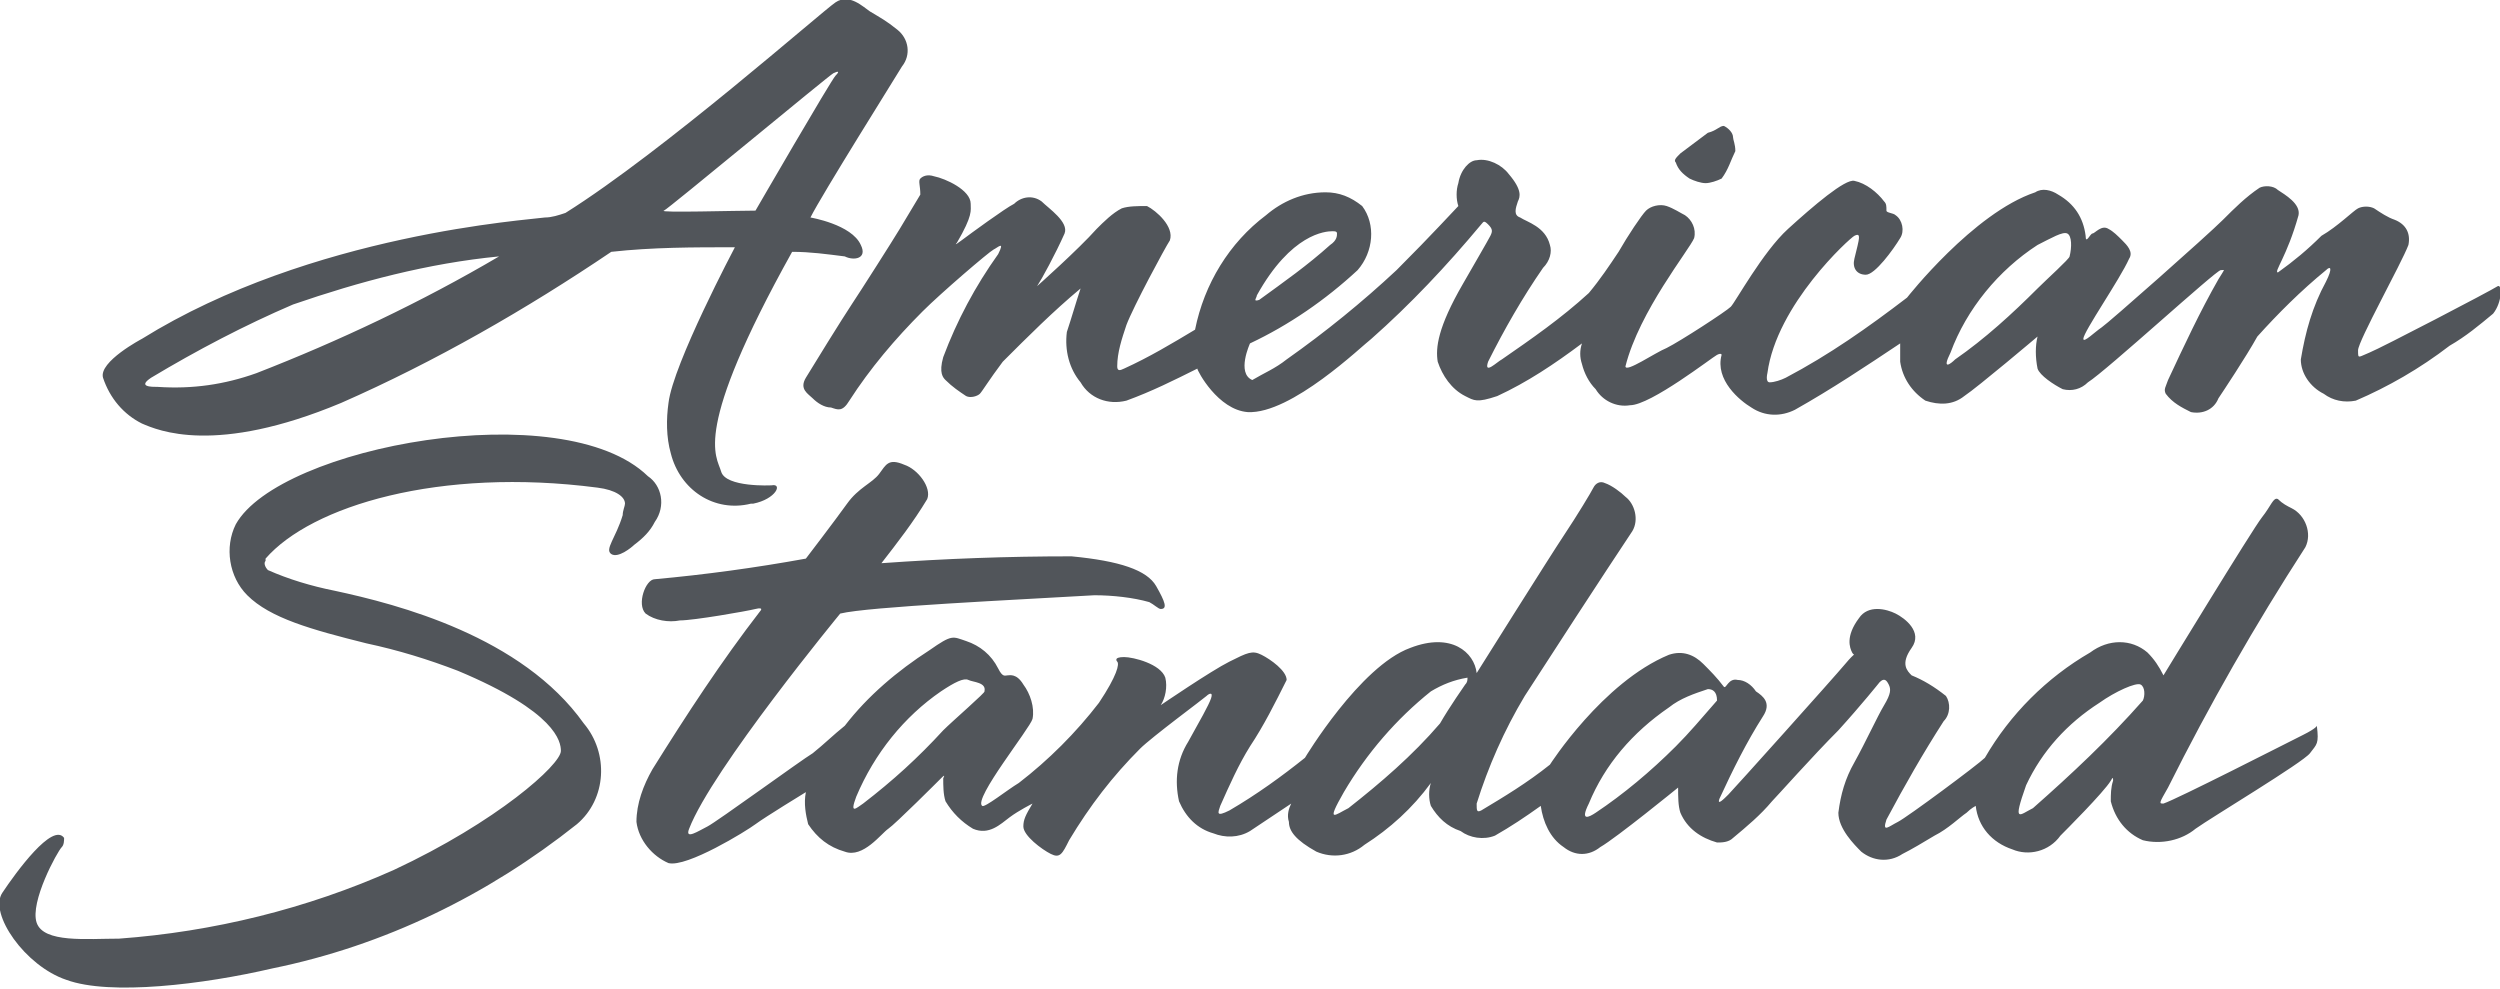<?xml version="1.0" encoding="utf-8"?>
<!-- Generator: Adobe Illustrator 25.0.1, SVG Export Plug-In . SVG Version: 6.00 Build 0)  -->
<svg version="1.1" id="Layer_1" xmlns="http://www.w3.org/2000/svg" xmlns:xlink="http://www.w3.org/1999/xlink" x="0px" y="0px"
	 viewBox="0 0 109.2 43.2" style="enable-background:new 0 0 109.2 43.2;" xml:space="preserve">
<path style="fill:#51555A;" d="M109.1,12.5c-0.3,0.2-5.1,2.7-5.6,2.9s-0.5,0.3-0.5-0.1s1.9-3.8,2.2-4.6c0.1-0.5-0.1-0.9-0.6-1.1
	c-0.3-0.1-0.6-0.3-0.9-0.5c-0.2-0.1-0.5-0.1-0.7,0c-0.2,0.1-0.9,0.8-1.6,1.2c-0.6,0.6-1.2,1.1-1.9,1.6c-0.2,0,0.4-0.7,0.9-2.5
	c0.1-0.5-0.6-0.9-0.9-1.1c-0.2-0.2-0.6-0.2-0.8-0.1c-0.6,0.4-1.1,0.9-1.6,1.4c-0.7,0.7-5,4.5-5.3,4.7s-0.8,0.7-0.8,0.5
	c0-0.3,1.6-2.6,2-3.5c0.2-0.3-0.1-0.6-0.3-0.8c-0.2-0.2-0.4-0.4-0.6-0.5c-0.3-0.2-0.6,0.2-0.7,0.2s-0.3,0.5-0.3,0.1
	c-0.1-0.8-0.5-1.4-1.2-1.8c-0.3-0.2-0.7-0.3-1-0.1c-2.7,0.9-5.6,4.6-5.6,4.6c-1.7,1.3-3.4,2.5-5.3,3.5c-0.2,0.1-0.5,0.2-0.7,0.2
	c-0.2,0-0.1-0.4-0.1-0.4c0.4-3,3.6-5.9,3.8-6s0.2,0,0.2,0.1s-0.1,0.5-0.2,0.9s0.1,0.7,0.5,0.7s1.2-1.1,1.5-1.6
	c0.2-0.3,0.1-0.8-0.2-1c-0.1-0.1-0.4-0.1-0.4-0.2c0-0.2,0-0.3-0.1-0.4C82,8.4,81.5,8,81,7.9C80.6,7.8,79.2,9,78.1,10
	s-2.3,3.2-2.5,3.4s-2.2,1.5-2.8,1.8c-0.5,0.2-1.8,1.1-1.8,0.8c0.6-2.4,2.8-5.1,3-5.6c0.1-0.4-0.1-0.8-0.4-1
	c-0.2-0.1-0.5-0.3-0.8-0.4c-0.3-0.1-0.7,0-0.9,0.2c-0.2,0.2-0.8,1.1-1.2,1.8c-0.4,0.6-0.8,1.2-1.3,1.8c-1.2,1.1-2.5,2-3.8,2.9
	c-0.2,0.1-0.8,0.7-0.6,0.1c0.7-1.4,1.5-2.8,2.4-4.1c0.3-0.3,0.4-0.7,0.3-1c-0.2-0.8-1-1-1.3-1.2c-0.3-0.1-0.2-0.4-0.1-0.7
	c0.1-0.2,0.2-0.5-0.4-1.2c-0.3-0.4-0.9-0.7-1.4-0.6c-0.3,0-0.7,0.4-0.8,1c-0.1,0.3-0.1,0.7,0,1c-0.2,0.2-1.1,1.2-2.7,2.8
	c-1.5,1.4-3.1,2.7-4.8,3.9c-0.5,0.4-1,0.6-1.5,0.9C54,16.3,54.6,15,54.6,15c1.7-0.8,3.3-1.9,4.7-3.2C60,11,60.1,9.8,59.5,9
	c-0.5-0.4-1-0.6-1.6-0.6c-1,0-1.9,0.4-2.6,1c-1.6,1.2-2.7,3-3.1,5c-1,0.6-2,1.2-3.1,1.7c-0.2,0.1-0.3,0.1-0.3-0.1
	c0-0.6,0.2-1.2,0.4-1.8c0.3-0.8,1.7-3.4,1.9-3.7c0.2-0.6-0.6-1.3-1-1.5C49.7,9,49.3,9,49,9.1c-0.4,0.2-0.8,0.6-1.1,0.9
	c-0.8,0.9-2.6,2.5-2.6,2.5c0.2-0.3,0.8-1.4,1.2-2.3c0.2-0.5-0.7-1.1-1-1.4c-0.4-0.3-0.9-0.2-1.2,0.1c-0.4,0.2-1.9,1.3-2.3,1.6
	c-0.4,0.3-0.2,0.1-0.2,0.1c0.7-1.2,0.6-1.4,0.6-1.7c0-0.6-1.1-1.1-1.6-1.2c-0.3-0.1-0.5,0-0.6,0.1c-0.1,0.1,0,0.3,0,0.7
	C39.9,9,39.6,9.5,39.3,10c-0.3,0.5-1.7,2.7-2.1,3.3s-1.7,2.7-2,3.2s0.1,0.7,0.3,0.9c0.2,0.2,0.5,0.4,0.8,0.4
	c0.3,0.1,0.5,0.2,0.8-0.3c0.9-1.4,2-2.7,3.2-3.9c0.8-0.8,2.9-2.6,3.1-2.7s0.5-0.4,0.2,0.2c-1,1.4-1.8,2.9-2.4,4.5
	c-0.2,0.7,0,0.9,0.1,1c0.3,0.3,0.6,0.5,0.9,0.7c0.2,0.1,0.5,0,0.6-0.1c0.1-0.1,0.4-0.6,1-1.4c1.1-1.1,2.2-2.2,3.4-3.2
	c-0.2,0.6-0.4,1.3-0.6,1.9c-0.1,0.8,0.1,1.6,0.6,2.2c0.4,0.7,1.2,1,2,0.8c1.1-0.4,2.1-0.9,3.1-1.4c0,0.1,0.9,1.8,2.2,1.9
	c1.9,0.1,5-2.9,5.4-3.2c1.7-1.5,3.3-3.2,4.8-5c0.1-0.1,0.1-0.2,0.3,0s0.2,0.3,0.1,0.5s-0.8,1.4-1.2,2.1c-1.1,1.9-1.2,2.8-1.1,3.4
	c0.2,0.6,0.6,1.2,1.2,1.5c0.4,0.2,0.5,0.3,1.4,0c1.3-0.6,2.5-1.4,3.7-2.3c-0.1,0.3-0.1,0.6,0,0.9c0.1,0.4,0.3,0.8,0.6,1.1
	c0.3,0.5,0.9,0.8,1.5,0.7c0.9,0,3.6-2.1,3.8-2.2s0.2,0,0.2,0c-0.3,1.1,0.8,2,1.3,2.3c0.6,0.4,1.3,0.4,1.9,0.1C80,17,81.5,16,83,15
	c0,0.2,0,0.5,0,0.8c0.1,0.7,0.5,1.3,1.1,1.7c0.6,0.2,1.2,0.2,1.7-0.2c0.6-0.4,3.2-2.6,3.2-2.6c-0.1,0.4-0.1,0.9,0,1.4
	c0.1,0.3,0.7,0.7,1.1,0.9c0.4,0.1,0.8,0,1.1-0.3c0.8-0.5,5.6-4.9,5.8-4.9s0.2-0.1-0.1,0.4c-0.8,1.4-1.5,2.9-2.2,4.4
	c-0.1,0.3-0.2,0.4-0.1,0.6c0.3,0.4,0.7,0.6,1.1,0.8c0.5,0.1,1-0.1,1.2-0.6c0.2-0.3,1.2-1.8,1.7-2.7c0.9-1,1.9-2,3-2.9
	c0.2-0.2,0.3-0.1,0,0.5c-0.6,1.1-0.9,2.2-1.1,3.4c0,0.6,0.4,1.2,1,1.5c0.4,0.3,0.9,0.4,1.4,0.3c1.4-0.6,2.8-1.4,4.1-2.4
	c0.7-0.4,1.3-0.9,1.9-1.4C109.3,13.2,109.3,12.4,109.1,12.5L109.1,12.5z M54.9,12.9c1.5-2.7,3-2.8,3.3-2.8c0.1,0,0.2,0,0.2,0.1
	s0,0.3-0.3,0.5c-1,0.9-2,1.6-3.1,2.4C54.7,13.2,54.9,13,54.9,12.9z M90.4,11.2c0,0.1-1,1-1.4,1.4c-1.1,1.1-2.3,2.2-3.6,3.1
	c-0.2,0.2-0.6,0.5-0.2-0.3c0.7-1.9,2.1-3.6,3.8-4.7c0.6-0.3,1.1-0.6,1.3-0.5S90.5,10.8,90.4,11.2z M73.8,7.8C74,7.9,74.3,8,74.5,8
	c0.2,0,0.5-0.1,0.7-0.2c0.3-0.4,0.4-0.8,0.6-1.2c0-0.3-0.1-0.5-0.1-0.6c0-0.2-0.2-0.4-0.4-0.5c-0.2,0-0.3,0.2-0.7,0.3
	c-0.4,0.3-0.8,0.6-1.2,0.9c-0.2,0.2-0.3,0.3-0.2,0.4C73.3,7.4,73.5,7.6,73.8,7.8z M6.2,18.5c0.7,0.3,3.2,1.4,8.7-0.9
	C19,15.8,23,13.5,26.7,11c1.8-0.2,3.6-0.2,5.4-0.2c0,0-2.7,5.1-2.9,6.8c-0.1,0.7-0.1,1.5,0.1,2.2c0.4,1.6,1.9,2.6,3.5,2.2
	c0,0,0,0,0.1,0c1-0.2,1.3-0.9,0.8-0.8c0,0-2,0.1-2.2-0.6s-1.3-1.7,3.1-9.6c0.8,0,1.5,0.1,2.3,0.2c0.4,0.2,1,0.1,0.7-0.5
	c-0.4-0.9-2.2-1.2-2.2-1.2c0.5-1,3.7-6.1,4-6.6c0.4-0.5,0.3-1.2-0.2-1.6c-0.5-0.4-0.7-0.5-1.2-0.8c-0.3-0.2-0.9-0.8-1.5-0.4
	s-7.5,6.5-11.8,9.2c-0.3,0.1-0.6,0.2-0.9,0.2c-0.6,0.1-10.2,0.7-17.6,5.3c0,0-1.9,1-1.7,1.7C4.8,17.4,5.4,18.1,6.2,18.5z M29,9.2
	c0.1,0,7.2-5.9,7.4-6s0.3-0.1,0.1,0.1S33,9.2,33,9.2C32.2,9.2,28.7,9.3,29,9.2z M6.6,16.5c2-1.2,4.1-2.3,6.2-3.2
	c2.9-1,5.9-1.8,9-2.1c-3.4,2-7,3.7-10.6,5.1c-1.4,0.5-2.8,0.7-4.3,0.6C6.6,16.9,6,16.9,6.6,16.5z M100.6,32.1
	c-0.8,0.4-5.5,2.8-6.1,3c-0.2,0-0.2,0,0.2-0.7c1.8-3.6,3.8-7.1,6-10.5c0.3-0.6,0-1.4-0.6-1.7c-0.2-0.1-0.4-0.2-0.6-0.4
	c-0.2-0.1-0.3,0.3-0.7,0.8s-4.3,6.9-4.3,6.9c-0.2-0.4-0.4-0.7-0.7-1c-0.7-0.6-1.7-0.6-2.5,0c-1.9,1.1-3.5,2.7-4.6,4.6
	c-0.3,0.3-3.4,2.6-3.8,2.8s-0.7,0.5-0.5-0.1c0.8-1.5,1.6-2.9,2.5-4.3c0.3-0.3,0.3-0.8,0.1-1.1c-0.5-0.4-1-0.7-1.5-0.9
	c-0.2-0.2-0.5-0.5,0-1.2s-0.3-1.3-0.7-1.5s-1.2-0.4-1.6,0.2c-0.6,0.8-0.4,1.3-0.3,1.5s0.2-0.1-0.3,0.5s-4.9,5.5-5.1,5.7
	s-0.5,0.5-0.4,0.2c0.6-1.3,1.2-2.5,1.9-3.6c0.4-0.6,0-0.9-0.3-1.1c-0.2-0.3-0.5-0.5-0.8-0.5c-0.4-0.1-0.5,0.4-0.6,0.3
	c-0.3-0.4-0.6-0.7-0.9-1c-0.4-0.4-0.9-0.6-1.5-0.4c-2.9,1.2-5.2,4.8-5.2,4.8c-1,0.8-2,1.4-3,2c-0.2,0.1-0.2,0-0.2-0.3
	c0.5-1.6,1.2-3.2,2.1-4.7c0.9-1.4,3.5-5.4,4.7-7.2c0.3-0.5,0.1-1.2-0.3-1.5c-0.2-0.2-0.6-0.5-0.9-0.6c-0.2-0.1-0.4,0-0.5,0.2
	c-0.1,0.2-0.7,1.2-1.3,2.1s-3.8,6-3.8,6c-0.1-0.9-1.1-1.8-2.9-1.1c-2.2,0.8-4.6,4.8-4.6,4.8c-1,0.8-2.1,1.6-3.3,2.3
	c-0.6,0.3-0.5,0.1-0.4-0.2c0.4-0.9,0.8-1.8,1.3-2.6c0.6-0.9,1.1-1.9,1.6-2.9c0-0.4-0.7-0.9-1.1-1.1c-0.4-0.2-0.6-0.1-1.4,0.3
	s-3,1.9-3,1.9c0.2-0.3,0.3-0.8,0.2-1.2c-0.2-0.6-1.4-0.9-1.8-0.9c-0.5,0-0.3,0.2-0.3,0.2c0.1,0.1,0,0.6-0.8,1.8
	c-1,1.3-2.2,2.5-3.5,3.5c-0.5,0.3-1.5,1.1-1.6,1c-0.4-0.3,2.1-3.4,2.2-3.8c0.1-0.5-0.1-1.1-0.4-1.5c-0.3-0.5-0.6-0.4-0.7-0.4
	s-0.2,0.1-0.4-0.3c-0.3-0.6-0.8-1-1.4-1.2c-0.6-0.2-0.6-0.3-1.6,0.4c-1.4,0.9-2.7,2-3.7,3.3c-0.5,0.4-0.9,0.8-1.4,1.2
	c-0.5,0.3-4.2,3-4.6,3.2s-1,0.6-0.8,0.1c1-2.6,6.6-9.4,6.6-9.4c1.2-0.3,7.7-0.6,11.1-0.8c0.8,0,1.7,0.1,2.4,0.3
	c0.2,0.1,0.4,0.3,0.5,0.3c0.3,0,0.2-0.3-0.2-1s-1.6-1.1-3.7-1.3c-2.8,0-5.5,0.1-8.3,0.3c0.7-0.9,1.4-1.8,2-2.8
	c0.2-0.5-0.4-1.3-1-1.5c-0.7-0.3-0.8,0-1.1,0.4S37.5,21.3,37,22s-1.8,2.4-1.8,2.4c-2.2,0.4-4.4,0.7-6.6,0.9c-0.4,0-0.8,1.1-0.4,1.5
	c0.4,0.3,1,0.4,1.5,0.3c0.6,0,2.9-0.4,3.3-0.5s0.2,0.1,0.2,0.1c-1.7,2.2-3.2,4.5-4.7,6.9c-0.4,0.7-0.7,1.5-0.7,2.3
	c0.1,0.8,0.7,1.5,1.4,1.8c0.8,0.2,3.4-1.4,3.8-1.7s2.2-1.4,2.2-1.4c-0.1,0.5,0,1,0.1,1.4c0.4,0.6,0.9,1,1.6,1.2
	c0.8,0.3,1.6-0.8,1.9-1s2.2-2.1,2.3-2.2s0.2-0.2,0.1,0c0,0.3,0,0.7,0.1,1c0.3,0.5,0.7,0.9,1.2,1.2c0.7,0.3,1.2-0.2,1.6-0.5
	c0.4-0.3,1-0.6,1-0.6c-0.3,0.5-0.4,0.7-0.4,1c0,0.4,0.8,1,1.2,1.2s0.5,0,0.8-0.6c0.9-1.5,1.9-2.8,3.1-4c0.5-0.5,2.8-2.2,2.9-2.3
	s0.3-0.2,0.2,0.1s-0.5,1-1,1.9c-0.5,0.8-0.6,1.7-0.4,2.6c0.3,0.7,0.8,1.2,1.5,1.4c0.5,0.2,1.1,0.2,1.6-0.1c0.6-0.4,1.2-0.8,1.8-1.2
	c-0.1,0.2-0.2,0.5-0.1,0.8c0,0.4,0.3,0.8,1.2,1.3c0.7,0.3,1.5,0.2,2.1-0.3c1.1-0.7,2.1-1.6,2.9-2.7c-0.1,0.3-0.1,0.7,0,1
	c0.3,0.5,0.7,0.9,1.3,1.1c0.4,0.3,1,0.4,1.5,0.2c0.7-0.4,1.3-0.8,2-1.3c0.1,0.7,0.4,1.4,1,1.8c0.5,0.4,1.1,0.4,1.6,0
	c0.7-0.4,3.4-2.6,3.4-2.6c0,0.4,0,0.8,0.1,1.1c0.3,0.7,0.9,1.1,1.6,1.3c0.2,0,0.5,0,0.7-0.2c0.6-0.5,1.2-1,1.7-1.6
	c0.2-0.2,1.8-2,2.9-3.1c1-1.1,1.8-2.1,1.8-2.1c0.2-0.2,0.3-0.1,0.4,0.1s0.1,0.4-0.2,0.9s-0.8,1.6-1.3,2.5c-0.4,0.7-0.6,1.4-0.7,2.2
	c0,0.7,0.7,1.4,1,1.7c0.5,0.4,1.2,0.5,1.8,0.1c0.4-0.2,0.9-0.5,1.4-0.8c0.6-0.3,1.1-0.8,1.4-1c0.2-0.2,0.4-0.3,0.4-0.3
	c0.1,0.9,0.7,1.6,1.6,1.9c0.7,0.3,1.6,0.1,2.1-0.6c0.2-0.2,1.9-1.9,2.2-2.4c0.1-0.2,0.1-0.1,0.1,0c-0.1,0.3-0.1,0.6-0.1,0.9
	c0.2,0.8,0.7,1.4,1.4,1.7c0.8,0.2,1.7,0,2.3-0.5c0.7-0.5,4.7-2.9,5-3.3s0.4-0.4,0.3-1.2C101.2,31.7,101.2,31.8,100.6,32.1
	L100.6,32.1z M41.2,31.9c-1.1,1.2-2.2,2.2-3.5,3.2c-0.3,0.2-0.6,0.5-0.3-0.3c0.8-1.9,2.1-3.5,3.7-4.6c0.6-0.4,1-0.6,1.2-0.5
	s0.8,0.1,0.7,0.5C43.1,30.2,41.6,31.5,41.2,31.9z M64,29.9c0,0-0.7,1-1.1,1.7c-1.2,1.4-2.6,2.6-4,3.7c-0.6,0.3-1,0.7-0.2-0.7
	c1-1.7,2.3-3.2,3.8-4.4c0.5-0.3,1-0.5,1.6-0.6C64.1,29.7,64.1,29.8,64,29.9z M73.2,32.6c-1.1,1.1-2.3,2.1-3.5,2.9
	c-0.3,0.2-0.7,0.4-0.3-0.4c0.7-1.7,1.9-3.1,3.5-4.2c0.5-0.4,1.1-0.6,1.7-0.8c0.2,0,0.4,0.1,0.4,0.5C74.3,31.4,73.8,32,73.2,32.6z
	 M93.6,30.6c-1.5,1.7-3.1,3.2-4.8,4.7c-0.6,0.3-0.9,0.7-0.3-1c0.7-1.5,1.8-2.7,3.2-3.6c0.7-0.5,1.6-0.9,1.8-0.8
	C93.7,30,93.7,30.4,93.6,30.6z M28.3,20.8c-3.7-3.6-16.1-1.3-18,2.1c-0.5,1-0.3,2.3,0.5,3.1c1,1,2.8,1.5,5.2,2.1
	c1.4,0.3,2.7,0.7,4,1.2c4.3,1.8,4.5,3.1,4.5,3.5c0,0.6-2.8,3.1-7.3,5.2c-3.8,1.7-7.9,2.7-12,3c-1.4,0-3.3,0.2-3.6-0.7
	c-0.3-0.9,0.9-3.1,1.1-3.3c0.1-0.1,0.1-0.3,0.1-0.4c-0.5-0.7-2.1,1.5-2.7,2.4s1,3.2,2.8,3.8c1.9,0.7,6,0.2,9-0.5
	c4.9-1,9.4-3.2,13.3-6.3c1.3-1.1,1.4-3.1,0.3-4.4c-2.7-3.8-8.1-5.2-10.9-5.8c-1-0.2-2-0.5-2.9-0.9c-0.1-0.1-0.2-0.3-0.1-0.4
	c0,0,0,0,0-0.1c2-2.3,7.6-4,14.5-3.1c0.8,0.1,1.2,0.4,1.2,0.7c0,0.1-0.1,0.3-0.1,0.5c-0.3,1-0.8,1.5-0.5,1.7c0.3,0.2,0.9-0.3,1-0.4
	c0.4-0.3,0.7-0.6,0.9-1l0,0C29.1,22.1,28.9,21.2,28.3,20.8z"/>
</svg>
